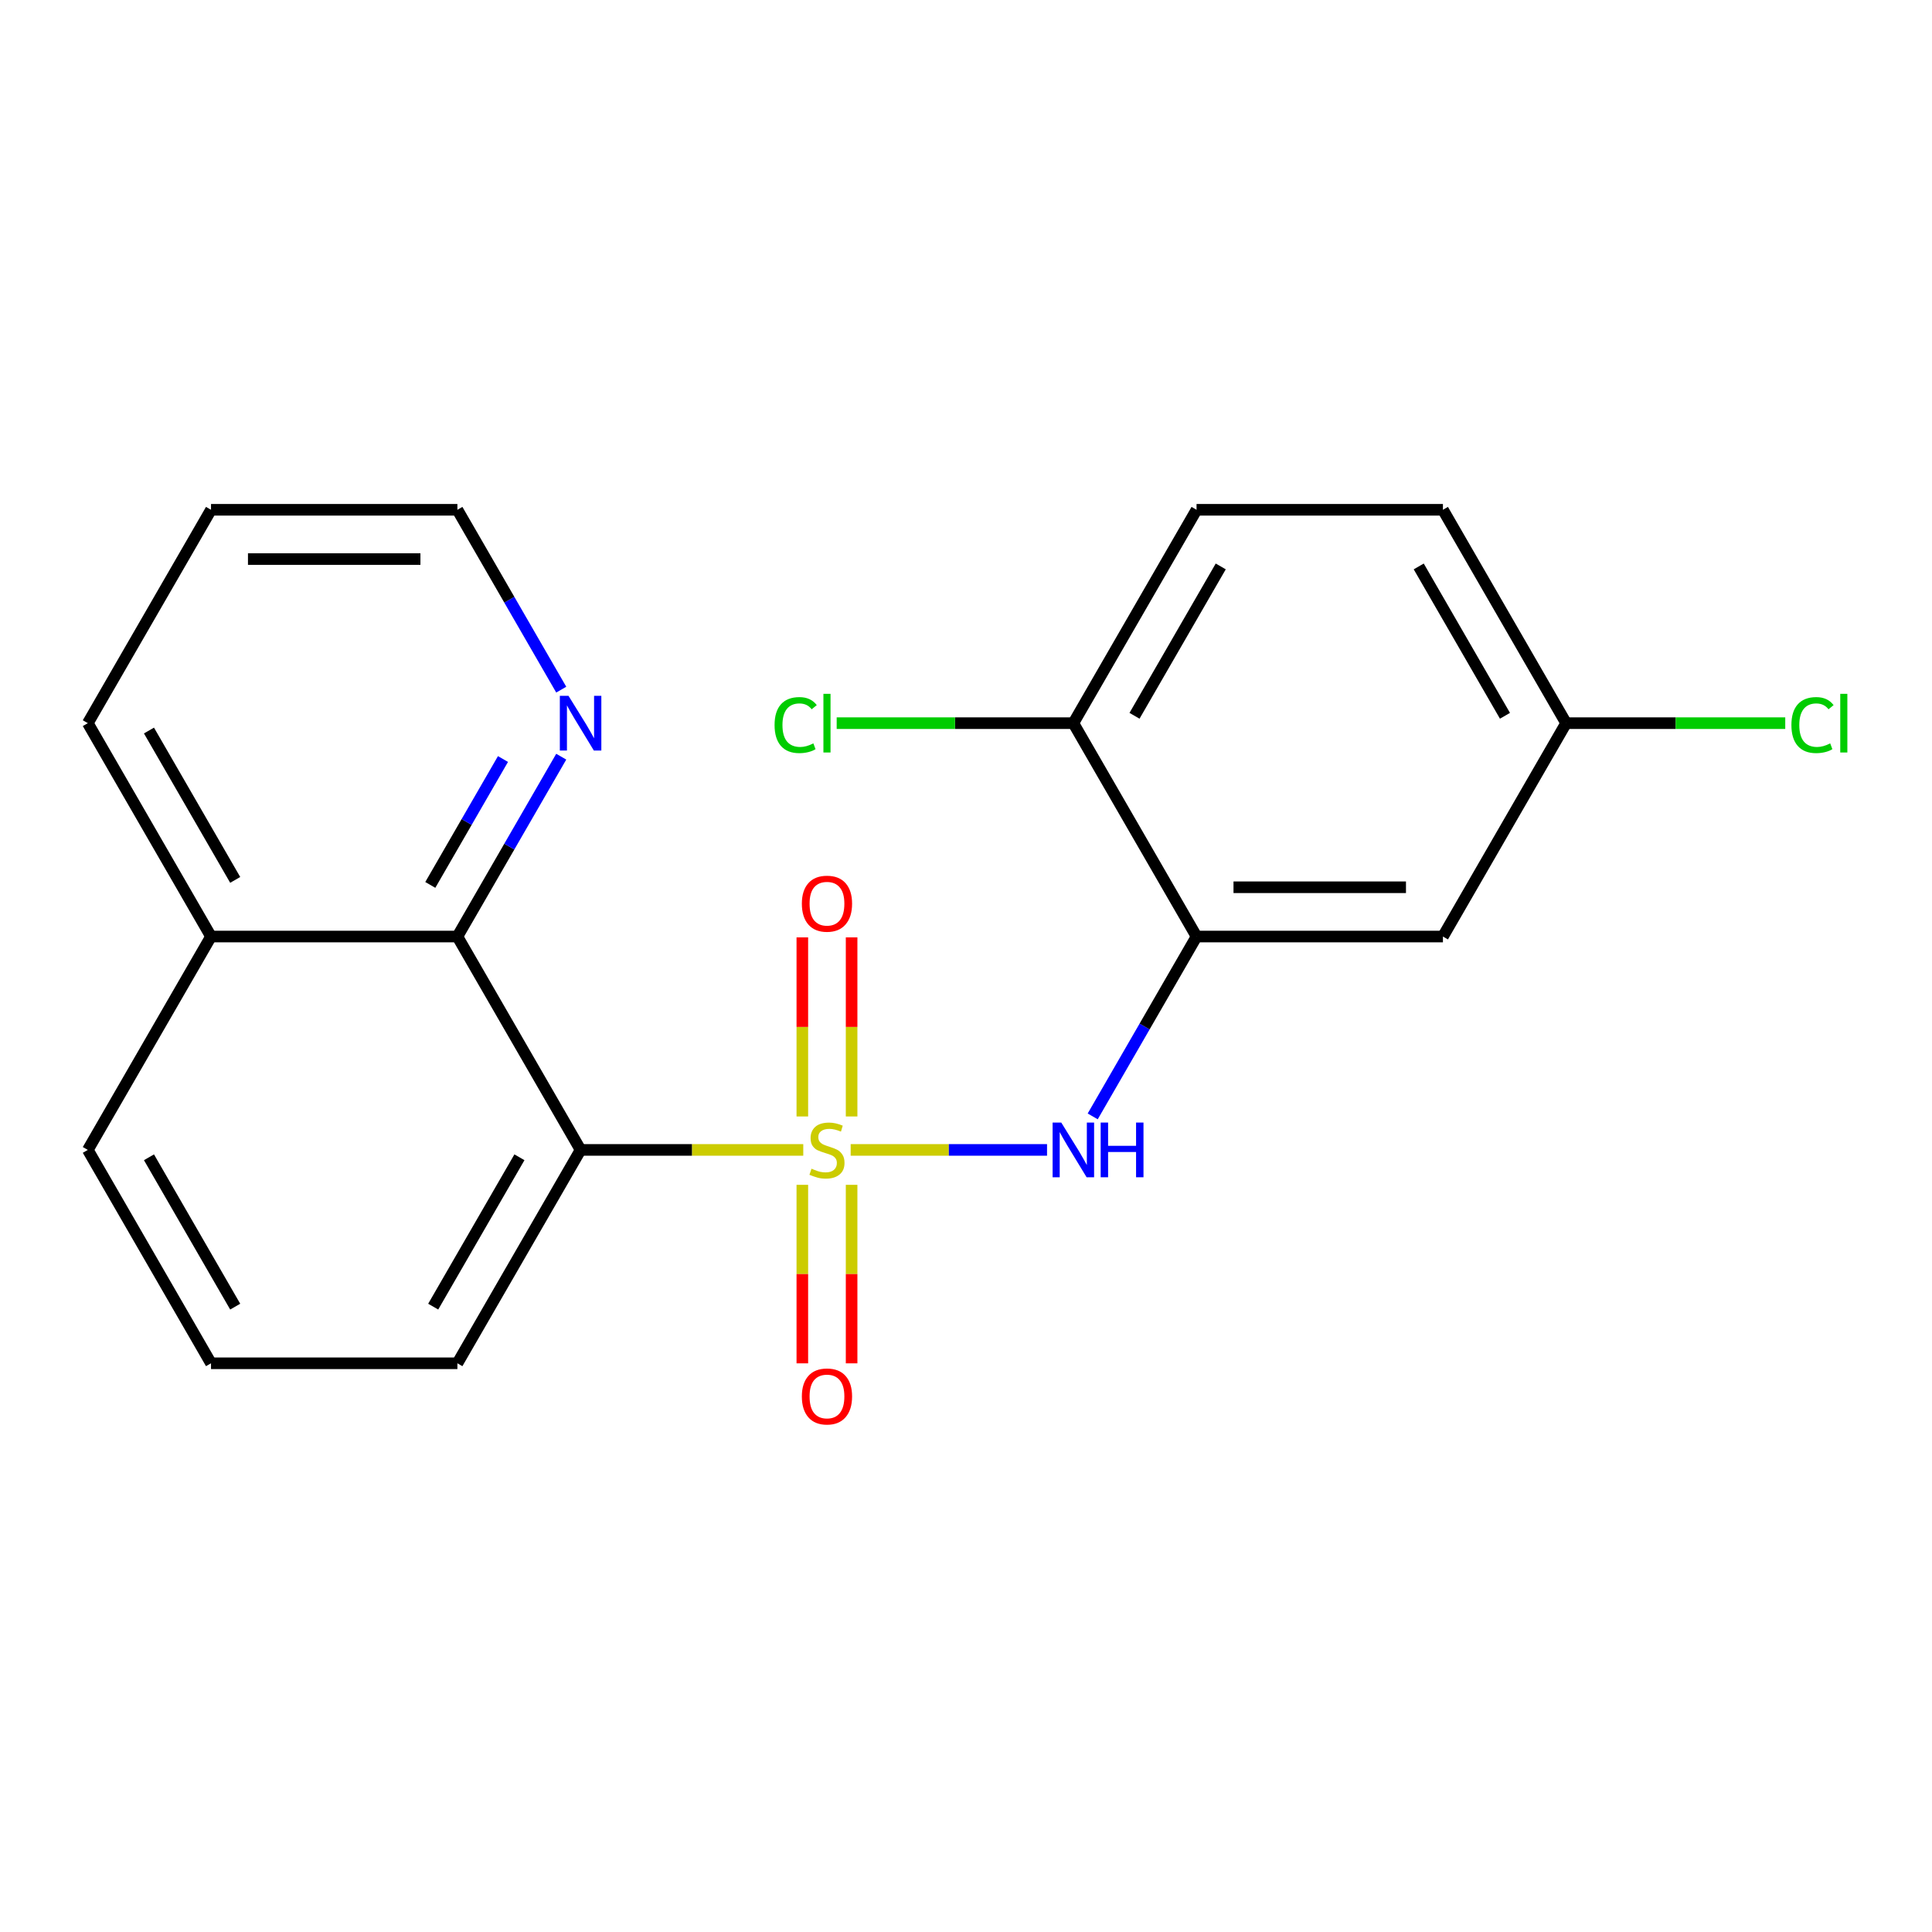 <?xml version='1.0' encoding='iso-8859-1'?>
<svg version='1.1' baseProfile='full'
              xmlns='http://www.w3.org/2000/svg'
                      xmlns:rdkit='http://www.rdkit.org/xml'
                      xmlns:xlink='http://www.w3.org/1999/xlink'
                  xml:space='preserve'
width='1000px' height='1000px' viewBox='0 0 1000 1000'>
<!-- END OF HEADER -->
<rect style='opacity:1.0;fill:#FFFFFF;stroke:none' width='1000' height='1000' x='0' y='0'> </rect>
<path class='bond-0' d='M 415.77,595.193 L 358.14,595.193' style='fill:none;fill-rule:evenodd;stroke:#CCCC00;stroke-width:6px;stroke-linecap:butt;stroke-linejoin:miter;stroke-opacity:1' />
<path class='bond-0' d='M 358.14,595.193 L 300.511,595.193' style='fill:none;fill-rule:evenodd;stroke:#000000;stroke-width:6px;stroke-linecap:butt;stroke-linejoin:miter;stroke-opacity:1' />
<path class='bond-1' d='M 440.307,595.193 L 491.126,595.193' style='fill:none;fill-rule:evenodd;stroke:#CCCC00;stroke-width:6px;stroke-linecap:butt;stroke-linejoin:miter;stroke-opacity:1' />
<path class='bond-1' d='M 491.126,595.193 L 541.945,595.193' style='fill:none;fill-rule:evenodd;stroke:#0000FF;stroke-width:6px;stroke-linecap:butt;stroke-linejoin:miter;stroke-opacity:1' />
<path class='bond-4' d='M 415.286,613.261 L 415.286,659.463' style='fill:none;fill-rule:evenodd;stroke:#CCCC00;stroke-width:6px;stroke-linecap:butt;stroke-linejoin:miter;stroke-opacity:1' />
<path class='bond-4' d='M 415.286,659.463 L 415.286,705.664' style='fill:none;fill-rule:evenodd;stroke:#FF0000;stroke-width:6px;stroke-linecap:butt;stroke-linejoin:miter;stroke-opacity:1' />
<path class='bond-4' d='M 440.791,613.261 L 440.791,659.463' style='fill:none;fill-rule:evenodd;stroke:#CCCC00;stroke-width:6px;stroke-linecap:butt;stroke-linejoin:miter;stroke-opacity:1' />
<path class='bond-4' d='M 440.791,659.463 L 440.791,705.664' style='fill:none;fill-rule:evenodd;stroke:#FF0000;stroke-width:6px;stroke-linecap:butt;stroke-linejoin:miter;stroke-opacity:1' />
<path class='bond-5' d='M 440.791,577.885 L 440.791,531.532' style='fill:none;fill-rule:evenodd;stroke:#CCCC00;stroke-width:6px;stroke-linecap:butt;stroke-linejoin:miter;stroke-opacity:1' />
<path class='bond-5' d='M 440.791,531.532 L 440.791,485.18' style='fill:none;fill-rule:evenodd;stroke:#FF0000;stroke-width:6px;stroke-linecap:butt;stroke-linejoin:miter;stroke-opacity:1' />
<path class='bond-5' d='M 415.286,577.885 L 415.286,531.532' style='fill:none;fill-rule:evenodd;stroke:#CCCC00;stroke-width:6px;stroke-linecap:butt;stroke-linejoin:miter;stroke-opacity:1' />
<path class='bond-5' d='M 415.286,531.532 L 415.286,485.18' style='fill:none;fill-rule:evenodd;stroke:#FF0000;stroke-width:6px;stroke-linecap:butt;stroke-linejoin:miter;stroke-opacity:1' />
<path class='bond-3' d='M 300.511,595.193 L 236.747,484.75' style='fill:none;fill-rule:evenodd;stroke:#000000;stroke-width:6px;stroke-linecap:butt;stroke-linejoin:miter;stroke-opacity:1' />
<path class='bond-12' d='M 300.511,595.193 L 236.747,705.635' style='fill:none;fill-rule:evenodd;stroke:#000000;stroke-width:6px;stroke-linecap:butt;stroke-linejoin:miter;stroke-opacity:1' />
<path class='bond-12' d='M 268.857,599.006 L 224.223,676.316' style='fill:none;fill-rule:evenodd;stroke:#000000;stroke-width:6px;stroke-linecap:butt;stroke-linejoin:miter;stroke-opacity:1' />
<path class='bond-2' d='M 565.583,577.845 L 592.457,531.297' style='fill:none;fill-rule:evenodd;stroke:#0000FF;stroke-width:6px;stroke-linecap:butt;stroke-linejoin:miter;stroke-opacity:1' />
<path class='bond-2' d='M 592.457,531.297 L 619.331,484.75' style='fill:none;fill-rule:evenodd;stroke:#000000;stroke-width:6px;stroke-linecap:butt;stroke-linejoin:miter;stroke-opacity:1' />
<path class='bond-6' d='M 619.331,484.75 L 746.859,484.75' style='fill:none;fill-rule:evenodd;stroke:#000000;stroke-width:6px;stroke-linecap:butt;stroke-linejoin:miter;stroke-opacity:1' />
<path class='bond-6' d='M 638.46,459.245 L 727.729,459.245' style='fill:none;fill-rule:evenodd;stroke:#000000;stroke-width:6px;stroke-linecap:butt;stroke-linejoin:miter;stroke-opacity:1' />
<path class='bond-7' d='M 619.331,484.75 L 555.567,374.308' style='fill:none;fill-rule:evenodd;stroke:#000000;stroke-width:6px;stroke-linecap:butt;stroke-linejoin:miter;stroke-opacity:1' />
<path class='bond-8' d='M 236.747,484.75 L 263.621,438.203' style='fill:none;fill-rule:evenodd;stroke:#000000;stroke-width:6px;stroke-linecap:butt;stroke-linejoin:miter;stroke-opacity:1' />
<path class='bond-8' d='M 263.621,438.203 L 290.495,391.656' style='fill:none;fill-rule:evenodd;stroke:#0000FF;stroke-width:6px;stroke-linecap:butt;stroke-linejoin:miter;stroke-opacity:1' />
<path class='bond-8' d='M 222.72,458.033 L 241.532,425.45' style='fill:none;fill-rule:evenodd;stroke:#000000;stroke-width:6px;stroke-linecap:butt;stroke-linejoin:miter;stroke-opacity:1' />
<path class='bond-8' d='M 241.532,425.45 L 260.344,392.867' style='fill:none;fill-rule:evenodd;stroke:#0000FF;stroke-width:6px;stroke-linecap:butt;stroke-linejoin:miter;stroke-opacity:1' />
<path class='bond-9' d='M 236.747,484.75 L 109.219,484.75' style='fill:none;fill-rule:evenodd;stroke:#000000;stroke-width:6px;stroke-linecap:butt;stroke-linejoin:miter;stroke-opacity:1' />
<path class='bond-11' d='M 746.859,484.75 L 810.623,374.308' style='fill:none;fill-rule:evenodd;stroke:#000000;stroke-width:6px;stroke-linecap:butt;stroke-linejoin:miter;stroke-opacity:1' />
<path class='bond-10' d='M 555.567,374.308 L 619.331,263.865' style='fill:none;fill-rule:evenodd;stroke:#000000;stroke-width:6px;stroke-linecap:butt;stroke-linejoin:miter;stroke-opacity:1' />
<path class='bond-10' d='M 587.22,370.494 L 631.855,293.184' style='fill:none;fill-rule:evenodd;stroke:#000000;stroke-width:6px;stroke-linecap:butt;stroke-linejoin:miter;stroke-opacity:1' />
<path class='bond-13' d='M 555.567,374.308 L 494.317,374.308' style='fill:none;fill-rule:evenodd;stroke:#000000;stroke-width:6px;stroke-linecap:butt;stroke-linejoin:miter;stroke-opacity:1' />
<path class='bond-13' d='M 494.317,374.308 L 433.067,374.308' style='fill:none;fill-rule:evenodd;stroke:#00CC00;stroke-width:6px;stroke-linecap:butt;stroke-linejoin:miter;stroke-opacity:1' />
<path class='bond-17' d='M 290.495,356.96 L 263.621,310.412' style='fill:none;fill-rule:evenodd;stroke:#0000FF;stroke-width:6px;stroke-linecap:butt;stroke-linejoin:miter;stroke-opacity:1' />
<path class='bond-17' d='M 263.621,310.412 L 236.747,263.865' style='fill:none;fill-rule:evenodd;stroke:#000000;stroke-width:6px;stroke-linecap:butt;stroke-linejoin:miter;stroke-opacity:1' />
<path class='bond-19' d='M 109.219,484.75 L 45.455,374.308' style='fill:none;fill-rule:evenodd;stroke:#000000;stroke-width:6px;stroke-linecap:butt;stroke-linejoin:miter;stroke-opacity:1' />
<path class='bond-19' d='M 121.742,455.431 L 77.108,378.121' style='fill:none;fill-rule:evenodd;stroke:#000000;stroke-width:6px;stroke-linecap:butt;stroke-linejoin:miter;stroke-opacity:1' />
<path class='bond-21' d='M 109.219,484.75 L 45.455,595.193' style='fill:none;fill-rule:evenodd;stroke:#000000;stroke-width:6px;stroke-linecap:butt;stroke-linejoin:miter;stroke-opacity:1' />
<path class='bond-14' d='M 619.331,263.865 L 746.859,263.865' style='fill:none;fill-rule:evenodd;stroke:#000000;stroke-width:6px;stroke-linecap:butt;stroke-linejoin:miter;stroke-opacity:1' />
<path class='bond-15' d='M 810.623,374.308 L 867.333,374.308' style='fill:none;fill-rule:evenodd;stroke:#000000;stroke-width:6px;stroke-linecap:butt;stroke-linejoin:miter;stroke-opacity:1' />
<path class='bond-15' d='M 867.333,374.308 L 924.042,374.308' style='fill:none;fill-rule:evenodd;stroke:#00CC00;stroke-width:6px;stroke-linecap:butt;stroke-linejoin:miter;stroke-opacity:1' />
<path class='bond-22' d='M 810.623,374.308 L 746.859,263.865' style='fill:none;fill-rule:evenodd;stroke:#000000;stroke-width:6px;stroke-linecap:butt;stroke-linejoin:miter;stroke-opacity:1' />
<path class='bond-22' d='M 778.97,370.494 L 734.335,293.184' style='fill:none;fill-rule:evenodd;stroke:#000000;stroke-width:6px;stroke-linecap:butt;stroke-linejoin:miter;stroke-opacity:1' />
<path class='bond-16' d='M 236.747,705.635 L 109.219,705.635' style='fill:none;fill-rule:evenodd;stroke:#000000;stroke-width:6px;stroke-linecap:butt;stroke-linejoin:miter;stroke-opacity:1' />
<path class='bond-18' d='M 109.219,705.635 L 45.455,595.193' style='fill:none;fill-rule:evenodd;stroke:#000000;stroke-width:6px;stroke-linecap:butt;stroke-linejoin:miter;stroke-opacity:1' />
<path class='bond-18' d='M 121.742,676.316 L 77.108,599.006' style='fill:none;fill-rule:evenodd;stroke:#000000;stroke-width:6px;stroke-linecap:butt;stroke-linejoin:miter;stroke-opacity:1' />
<path class='bond-23' d='M 236.747,263.865 L 109.219,263.865' style='fill:none;fill-rule:evenodd;stroke:#000000;stroke-width:6px;stroke-linecap:butt;stroke-linejoin:miter;stroke-opacity:1' />
<path class='bond-23' d='M 217.617,289.371 L 128.348,289.371' style='fill:none;fill-rule:evenodd;stroke:#000000;stroke-width:6px;stroke-linecap:butt;stroke-linejoin:miter;stroke-opacity:1' />
<path class='bond-20' d='M 45.455,374.308 L 109.219,263.865' style='fill:none;fill-rule:evenodd;stroke:#000000;stroke-width:6px;stroke-linecap:butt;stroke-linejoin:miter;stroke-opacity:1' />
<path  class='atom-0' d='M 420.039 604.913
Q 420.359 605.033, 421.679 605.593
Q 422.999 606.153, 424.439 606.513
Q 425.919 606.833, 427.359 606.833
Q 430.039 606.833, 431.599 605.553
Q 433.159 604.233, 433.159 601.953
Q 433.159 600.393, 432.359 599.433
Q 431.599 598.473, 430.399 597.953
Q 429.199 597.433, 427.199 596.833
Q 424.679 596.073, 423.159 595.353
Q 421.679 594.633, 420.599 593.113
Q 419.559 591.593, 419.559 589.033
Q 419.559 585.473, 421.959 583.273
Q 424.399 581.073, 429.199 581.073
Q 432.479 581.073, 436.199 582.633
L 435.279 585.713
Q 431.879 584.313, 429.319 584.313
Q 426.559 584.313, 425.039 585.473
Q 423.519 586.593, 423.559 588.553
Q 423.559 590.073, 424.319 590.993
Q 425.119 591.913, 426.239 592.433
Q 427.399 592.953, 429.319 593.553
Q 431.879 594.353, 433.399 595.153
Q 434.919 595.953, 435.999 597.593
Q 437.119 599.193, 437.119 601.953
Q 437.119 605.873, 434.479 607.993
Q 431.879 610.073, 427.519 610.073
Q 424.999 610.073, 423.079 609.513
Q 421.199 608.993, 418.959 608.073
L 420.039 604.913
' fill='#CCCC00'/>
<path  class='atom-2' d='M 549.307 581.033
L 558.587 596.033
Q 559.507 597.513, 560.987 600.193
Q 562.467 602.873, 562.547 603.033
L 562.547 581.033
L 566.307 581.033
L 566.307 609.353
L 562.427 609.353
L 552.467 592.953
Q 551.307 591.033, 550.067 588.833
Q 548.867 586.633, 548.507 585.953
L 548.507 609.353
L 544.827 609.353
L 544.827 581.033
L 549.307 581.033
' fill='#0000FF'/>
<path  class='atom-2' d='M 569.707 581.033
L 573.547 581.033
L 573.547 593.073
L 588.027 593.073
L 588.027 581.033
L 591.867 581.033
L 591.867 609.353
L 588.027 609.353
L 588.027 596.273
L 573.547 596.273
L 573.547 609.353
L 569.707 609.353
L 569.707 581.033
' fill='#0000FF'/>
<path  class='atom-5' d='M 415.039 722.801
Q 415.039 716.001, 418.399 712.201
Q 421.759 708.401, 428.039 708.401
Q 434.319 708.401, 437.679 712.201
Q 441.039 716.001, 441.039 722.801
Q 441.039 729.681, 437.639 733.601
Q 434.239 737.481, 428.039 737.481
Q 421.799 737.481, 418.399 733.601
Q 415.039 729.721, 415.039 722.801
M 428.039 734.281
Q 432.359 734.281, 434.679 731.401
Q 437.039 728.481, 437.039 722.801
Q 437.039 717.241, 434.679 714.441
Q 432.359 711.601, 428.039 711.601
Q 423.719 711.601, 421.359 714.401
Q 419.039 717.201, 419.039 722.801
Q 419.039 728.521, 421.359 731.401
Q 423.719 734.281, 428.039 734.281
' fill='#FF0000'/>
<path  class='atom-6' d='M 415.039 467.745
Q 415.039 460.945, 418.399 457.145
Q 421.759 453.345, 428.039 453.345
Q 434.319 453.345, 437.679 457.145
Q 441.039 460.945, 441.039 467.745
Q 441.039 474.625, 437.639 478.545
Q 434.239 482.425, 428.039 482.425
Q 421.799 482.425, 418.399 478.545
Q 415.039 474.665, 415.039 467.745
M 428.039 479.225
Q 432.359 479.225, 434.679 476.345
Q 437.039 473.425, 437.039 467.745
Q 437.039 462.185, 434.679 459.385
Q 432.359 456.545, 428.039 456.545
Q 423.719 456.545, 421.359 459.345
Q 419.039 462.145, 419.039 467.745
Q 419.039 473.465, 421.359 476.345
Q 423.719 479.225, 428.039 479.225
' fill='#FF0000'/>
<path  class='atom-9' d='M 294.251 360.148
L 303.531 375.148
Q 304.451 376.628, 305.931 379.308
Q 307.411 381.988, 307.491 382.148
L 307.491 360.148
L 311.251 360.148
L 311.251 388.468
L 307.371 388.468
L 297.411 372.068
Q 296.251 370.148, 295.011 367.948
Q 293.811 365.748, 293.451 365.068
L 293.451 388.468
L 289.771 388.468
L 289.771 360.148
L 294.251 360.148
' fill='#0000FF'/>
<path  class='atom-14' d='M 400.919 375.288
Q 400.919 368.248, 404.199 364.568
Q 407.519 360.848, 413.799 360.848
Q 419.639 360.848, 422.759 364.968
L 420.119 367.128
Q 417.839 364.128, 413.799 364.128
Q 409.519 364.128, 407.239 367.008
Q 404.999 369.848, 404.999 375.288
Q 404.999 380.888, 407.319 383.768
Q 409.679 386.648, 414.239 386.648
Q 417.359 386.648, 420.999 384.768
L 422.119 387.768
Q 420.639 388.728, 418.399 389.288
Q 416.159 389.848, 413.679 389.848
Q 407.519 389.848, 404.199 386.088
Q 400.919 382.328, 400.919 375.288
' fill='#00CC00'/>
<path  class='atom-14' d='M 426.199 359.128
L 429.879 359.128
L 429.879 389.488
L 426.199 389.488
L 426.199 359.128
' fill='#00CC00'/>
<path  class='atom-16' d='M 927.231 375.288
Q 927.231 368.248, 930.511 364.568
Q 933.831 360.848, 940.111 360.848
Q 945.951 360.848, 949.071 364.968
L 946.431 367.128
Q 944.151 364.128, 940.111 364.128
Q 935.831 364.128, 933.551 367.008
Q 931.311 369.848, 931.311 375.288
Q 931.311 380.888, 933.631 383.768
Q 935.991 386.648, 940.551 386.648
Q 943.671 386.648, 947.311 384.768
L 948.431 387.768
Q 946.951 388.728, 944.711 389.288
Q 942.471 389.848, 939.991 389.848
Q 933.831 389.848, 930.511 386.088
Q 927.231 382.328, 927.231 375.288
' fill='#00CC00'/>
<path  class='atom-16' d='M 952.511 359.128
L 956.191 359.128
L 956.191 389.488
L 952.511 389.488
L 952.511 359.128
' fill='#00CC00'/>
</svg>
